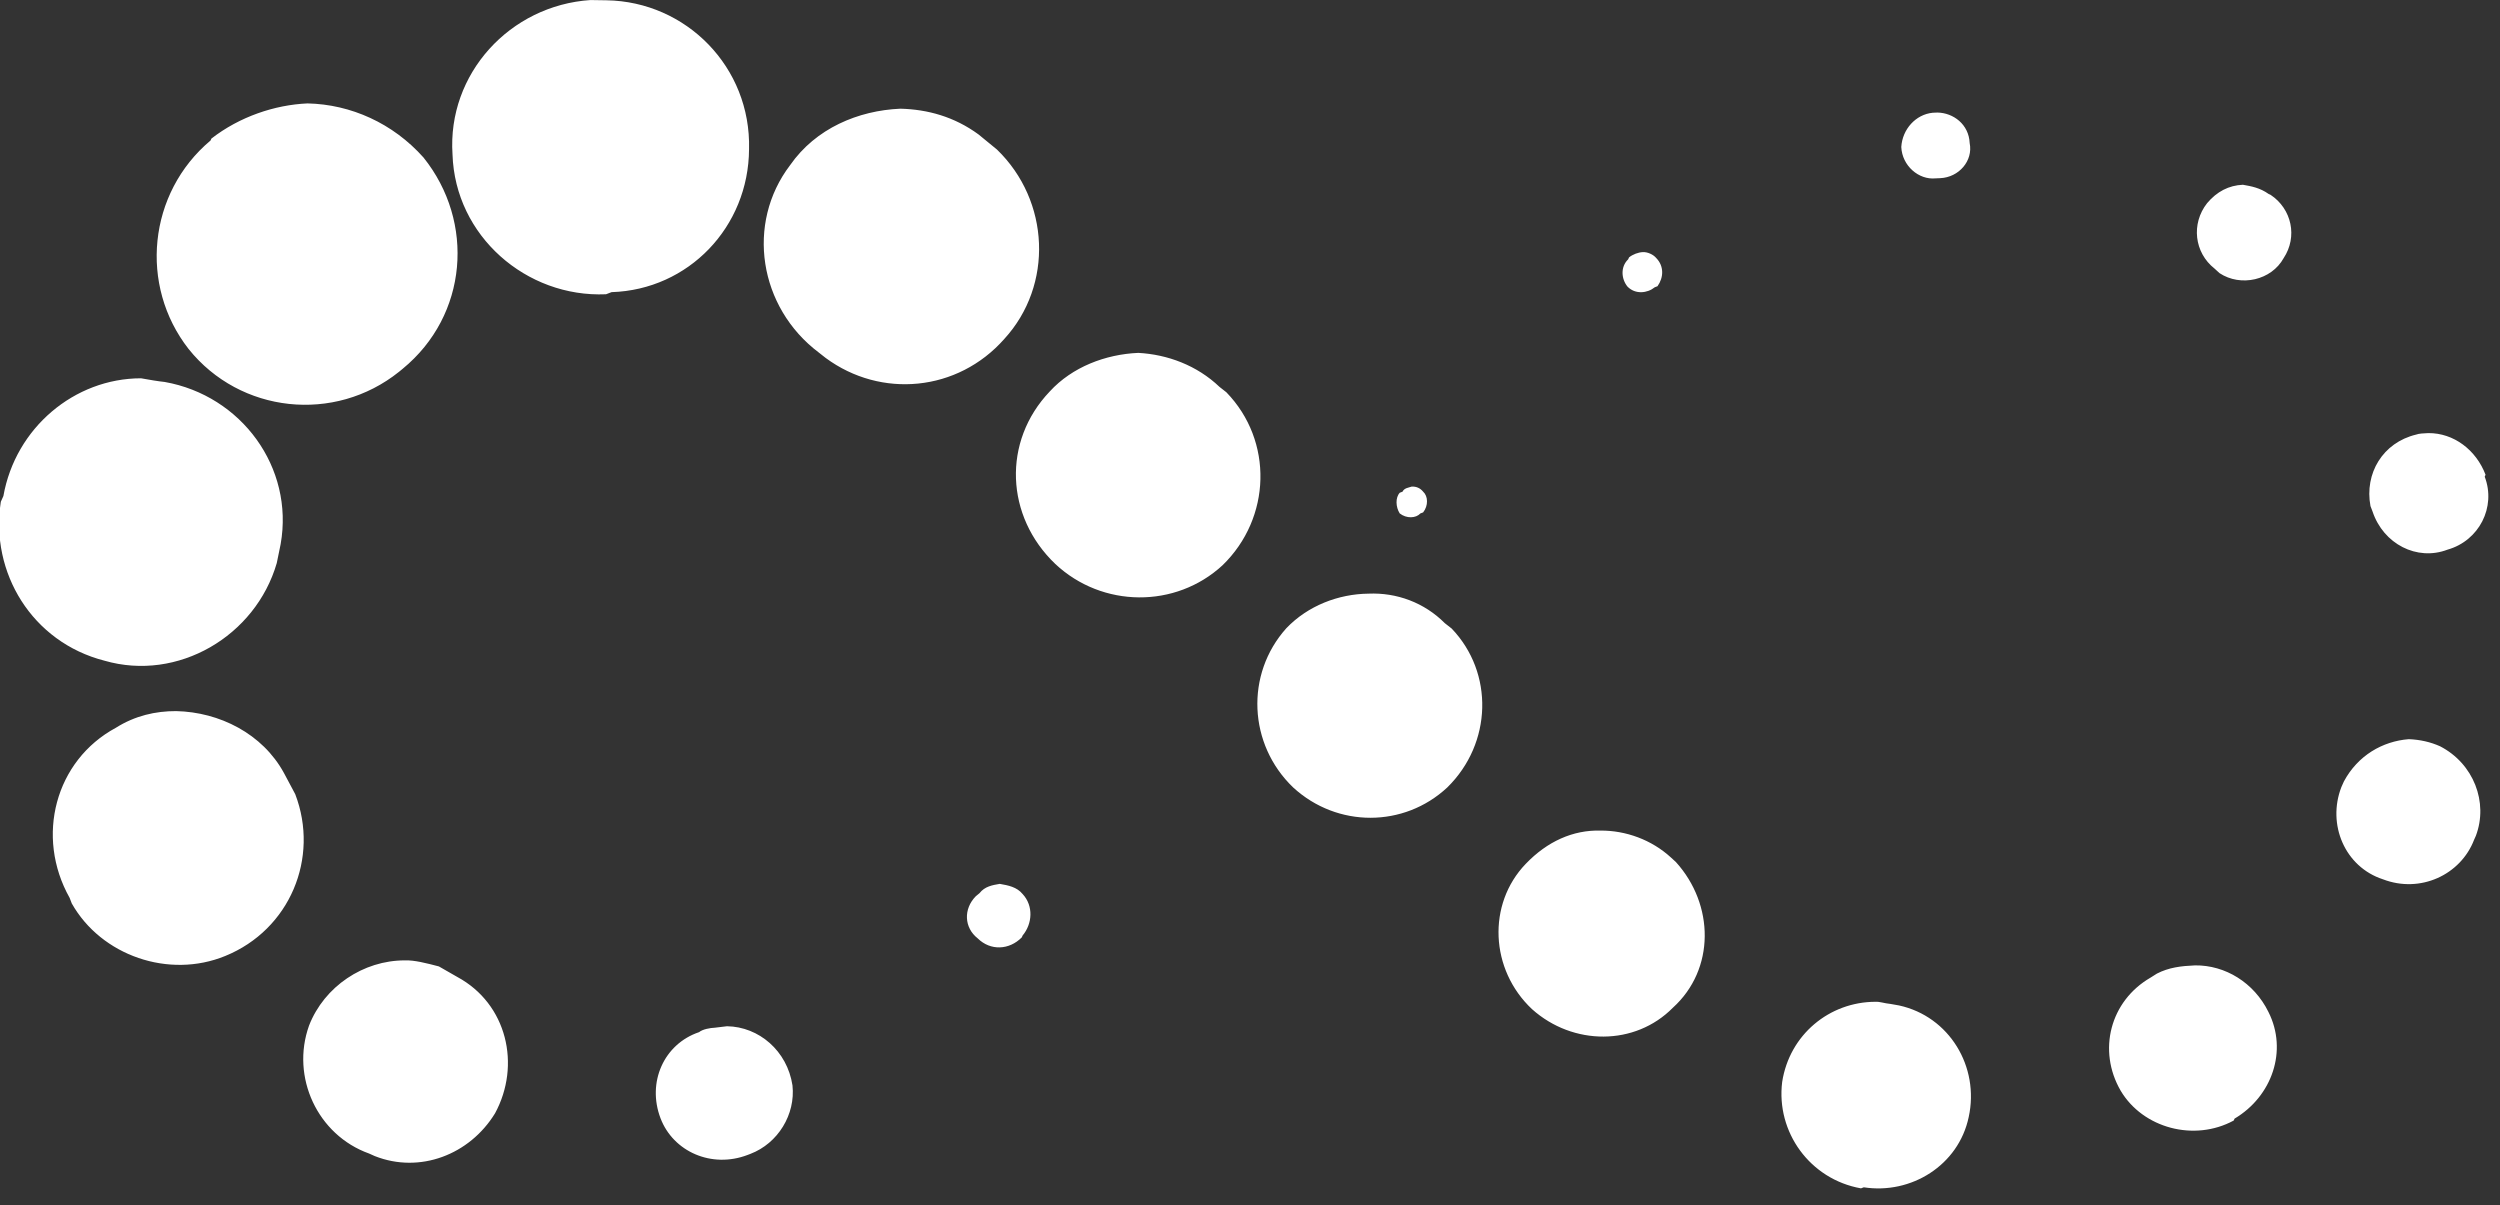 <?xml version="1.0" encoding="UTF-8" standalone="no"?>
<!DOCTYPE svg PUBLIC "-//W3C//DTD SVG 1.1//EN" "http://www.w3.org/Graphics/SVG/1.1/DTD/svg11.dtd">
<svg width="100%" height="100%" viewBox="0 0 139 67" version="1.1" xmlns="http://www.w3.org/2000/svg" xmlns:xlink="http://www.w3.org/1999/xlink" xml:space="preserve" xmlns:serif="http://www.serif.com/" style="fill-rule:evenodd;clip-rule:evenodd;stroke-linejoin:round;stroke-miterlimit:2;">
    <rect x="0" y="0" width="139" height="67" fill="#333333" stroke="none"/>
    <g transform="matrix(1,0,0,1,-82.974,-349.927)">
        <g transform="matrix(106.497,47.597,47.597,-106.497,107.425,374.678)">
            <path d="M-0.021,0.223C-0.055,0.205 -0.069,0.163 -0.051,0.129C-0.034,0.094 0.009,0.081 0.043,0.098L0.045,0.1C0.078,0.116 0.092,0.155 0.077,0.189C0.062,0.225 0.021,0.241 -0.014,0.226L-0.021,0.223ZM-0.159,0.089L-0.159,0.088C-0.176,0.053 -0.162,0.011 -0.128,-0.007C-0.093,-0.025 -0.05,-0.011 -0.032,0.024L-0.031,0.026C-0.013,0.062 -0.028,0.104 -0.063,0.122C-0.083,0.131 -0.105,0.131 -0.124,0.123C-0.138,0.116 -0.151,0.104 -0.159,0.089ZM0.098,0.19C0.09,0.156 0.112,0.122 0.147,0.114L0.151,0.113C0.183,0.106 0.215,0.124 0.225,0.156C0.236,0.189 0.218,0.225 0.185,0.237L0.174,0.24C0.16,0.243 0.147,0.241 0.135,0.236C0.117,0.227 0.102,0.211 0.098,0.19ZM0.587,0.436L0.585,0.435C0.578,0.431 0.575,0.422 0.578,0.414C0.582,0.406 0.592,0.403 0.599,0.407L0.601,0.408C0.609,0.412 0.612,0.422 0.607,0.429C0.603,0.437 0.594,0.439 0.587,0.436ZM0.722,0.449C0.719,0.437 0.726,0.425 0.738,0.422L0.741,0.421C0.753,0.419 0.765,0.428 0.766,0.44C0.768,0.452 0.76,0.463 0.748,0.465L0.747,0.465C0.742,0.466 0.738,0.465 0.734,0.464C0.728,0.461 0.724,0.456 0.722,0.449ZM0.481,0.313L0.481,0.312C0.479,0.307 0.482,0.302 0.486,0.3C0.491,0.298 0.496,0.301 0.498,0.305L0.499,0.306C0.5,0.311 0.498,0.316 0.493,0.318C0.491,0.319 0.488,0.319 0.486,0.318C0.484,0.317 0.482,0.315 0.481,0.313ZM0.255,0.142C0.244,0.111 0.26,0.079 0.291,0.068L0.291,0.068C0.32,0.058 0.352,0.072 0.364,0.1C0.376,0.13 0.362,0.164 0.332,0.176L0.328,0.177C0.314,0.182 0.299,0.181 0.286,0.176C0.272,0.169 0.26,0.157 0.255,0.142ZM-0.18,-0.107L-0.18,-0.11C-0.171,-0.143 -0.139,-0.165 -0.104,-0.159C-0.068,-0.154 -0.043,-0.119 -0.048,-0.083L-0.05,-0.074C-0.059,-0.038 -0.096,-0.017 -0.132,-0.026C-0.135,-0.027 -0.139,-0.028 -0.143,-0.029C-0.172,-0.042 -0.188,-0.075 -0.18,-0.107ZM0.858,0.389C0.845,0.379 0.843,0.362 0.852,0.349L0.854,0.347C0.865,0.335 0.883,0.334 0.894,0.345C0.906,0.355 0.907,0.373 0.896,0.384L0.896,0.385C0.887,0.394 0.874,0.397 0.863,0.392C0.861,0.391 0.859,0.39 0.858,0.389ZM0.428,0.167L0.427,0.166C0.426,0.163 0.428,0.159 0.431,0.157C0.435,0.156 0.439,0.158 0.44,0.161L0.441,0.162C0.442,0.166 0.44,0.17 0.437,0.171C0.435,0.172 0.433,0.172 0.431,0.171C0.43,0.17 0.428,0.169 0.428,0.167ZM0.404,0.085C0.395,0.057 0.41,0.027 0.438,0.017L0.438,0.017C0.465,0.008 0.494,0.021 0.505,0.047C0.516,0.075 0.503,0.106 0.476,0.117L0.472,0.118C0.459,0.123 0.445,0.122 0.433,0.116C0.42,0.11 0.409,0.099 0.404,0.085ZM-0.086,-0.186C-0.106,-0.212 -0.1,-0.249 -0.073,-0.269L-0.071,-0.271C-0.048,-0.288 -0.014,-0.285 0.006,-0.264C0.029,-0.24 0.028,-0.203 0.005,-0.18L-0.004,-0.173C-0.021,-0.16 -0.044,-0.159 -0.063,-0.167C-0.072,-0.171 -0.08,-0.177 -0.086,-0.186ZM0.894,0.224L0.894,0.221C0.895,0.202 0.911,0.187 0.93,0.189C0.949,0.19 0.963,0.206 0.962,0.224L0.962,0.226C0.961,0.243 0.947,0.257 0.929,0.258C0.924,0.258 0.919,0.257 0.914,0.255C0.903,0.249 0.895,0.238 0.894,0.224ZM0.554,0.029C0.545,0.004 0.559,-0.024 0.585,-0.033L0.585,-0.033C0.61,-0.041 0.637,-0.029 0.646,-0.005C0.657,0.02 0.644,0.048 0.619,0.059L0.616,0.06C0.604,0.064 0.591,0.063 0.58,0.058C0.568,0.053 0.559,0.043 0.554,0.029ZM0.322,-0.09L0.321,-0.092C0.318,-0.1 0.322,-0.108 0.33,-0.11C0.338,-0.113 0.346,-0.109 0.349,-0.101L0.349,-0.1C0.351,-0.093 0.348,-0.085 0.341,-0.082C0.337,-0.08 0.333,-0.081 0.329,-0.082C0.326,-0.084 0.323,-0.086 0.322,-0.09ZM0.056,-0.278C0.058,-0.304 0.081,-0.324 0.107,-0.322L0.11,-0.322C0.133,-0.321 0.151,-0.303 0.154,-0.28C0.156,-0.254 0.138,-0.23 0.111,-0.228L0.101,-0.227C0.095,-0.228 0.089,-0.229 0.085,-0.231C0.067,-0.239 0.055,-0.258 0.056,-0.278ZM0.85,0.104L0.848,0.101C0.835,0.083 0.839,0.059 0.857,0.046C0.874,0.034 0.899,0.038 0.912,0.055L0.912,0.056C0.924,0.073 0.922,0.096 0.906,0.109C0.894,0.119 0.878,0.121 0.865,0.115C0.859,0.112 0.854,0.109 0.85,0.104ZM0.708,-0.016C0.715,-0.039 0.739,-0.053 0.763,-0.047L0.764,-0.046C0.786,-0.04 0.801,-0.018 0.796,0.005C0.791,0.029 0.768,0.045 0.744,0.04L0.74,0.039C0.737,0.038 0.735,0.038 0.733,0.037C0.713,0.028 0.702,0.006 0.708,-0.016ZM0.238,-0.197L0.233,-0.2C0.231,-0.201 0.228,-0.203 0.227,-0.205C0.214,-0.217 0.214,-0.237 0.227,-0.25C0.239,-0.262 0.259,-0.262 0.272,-0.249L0.273,-0.248C0.283,-0.238 0.285,-0.222 0.278,-0.21C0.269,-0.196 0.252,-0.191 0.238,-0.197Z" style="fill:white;fill-rule:nonzero;"/>
        </g>
    </g>
</svg>
